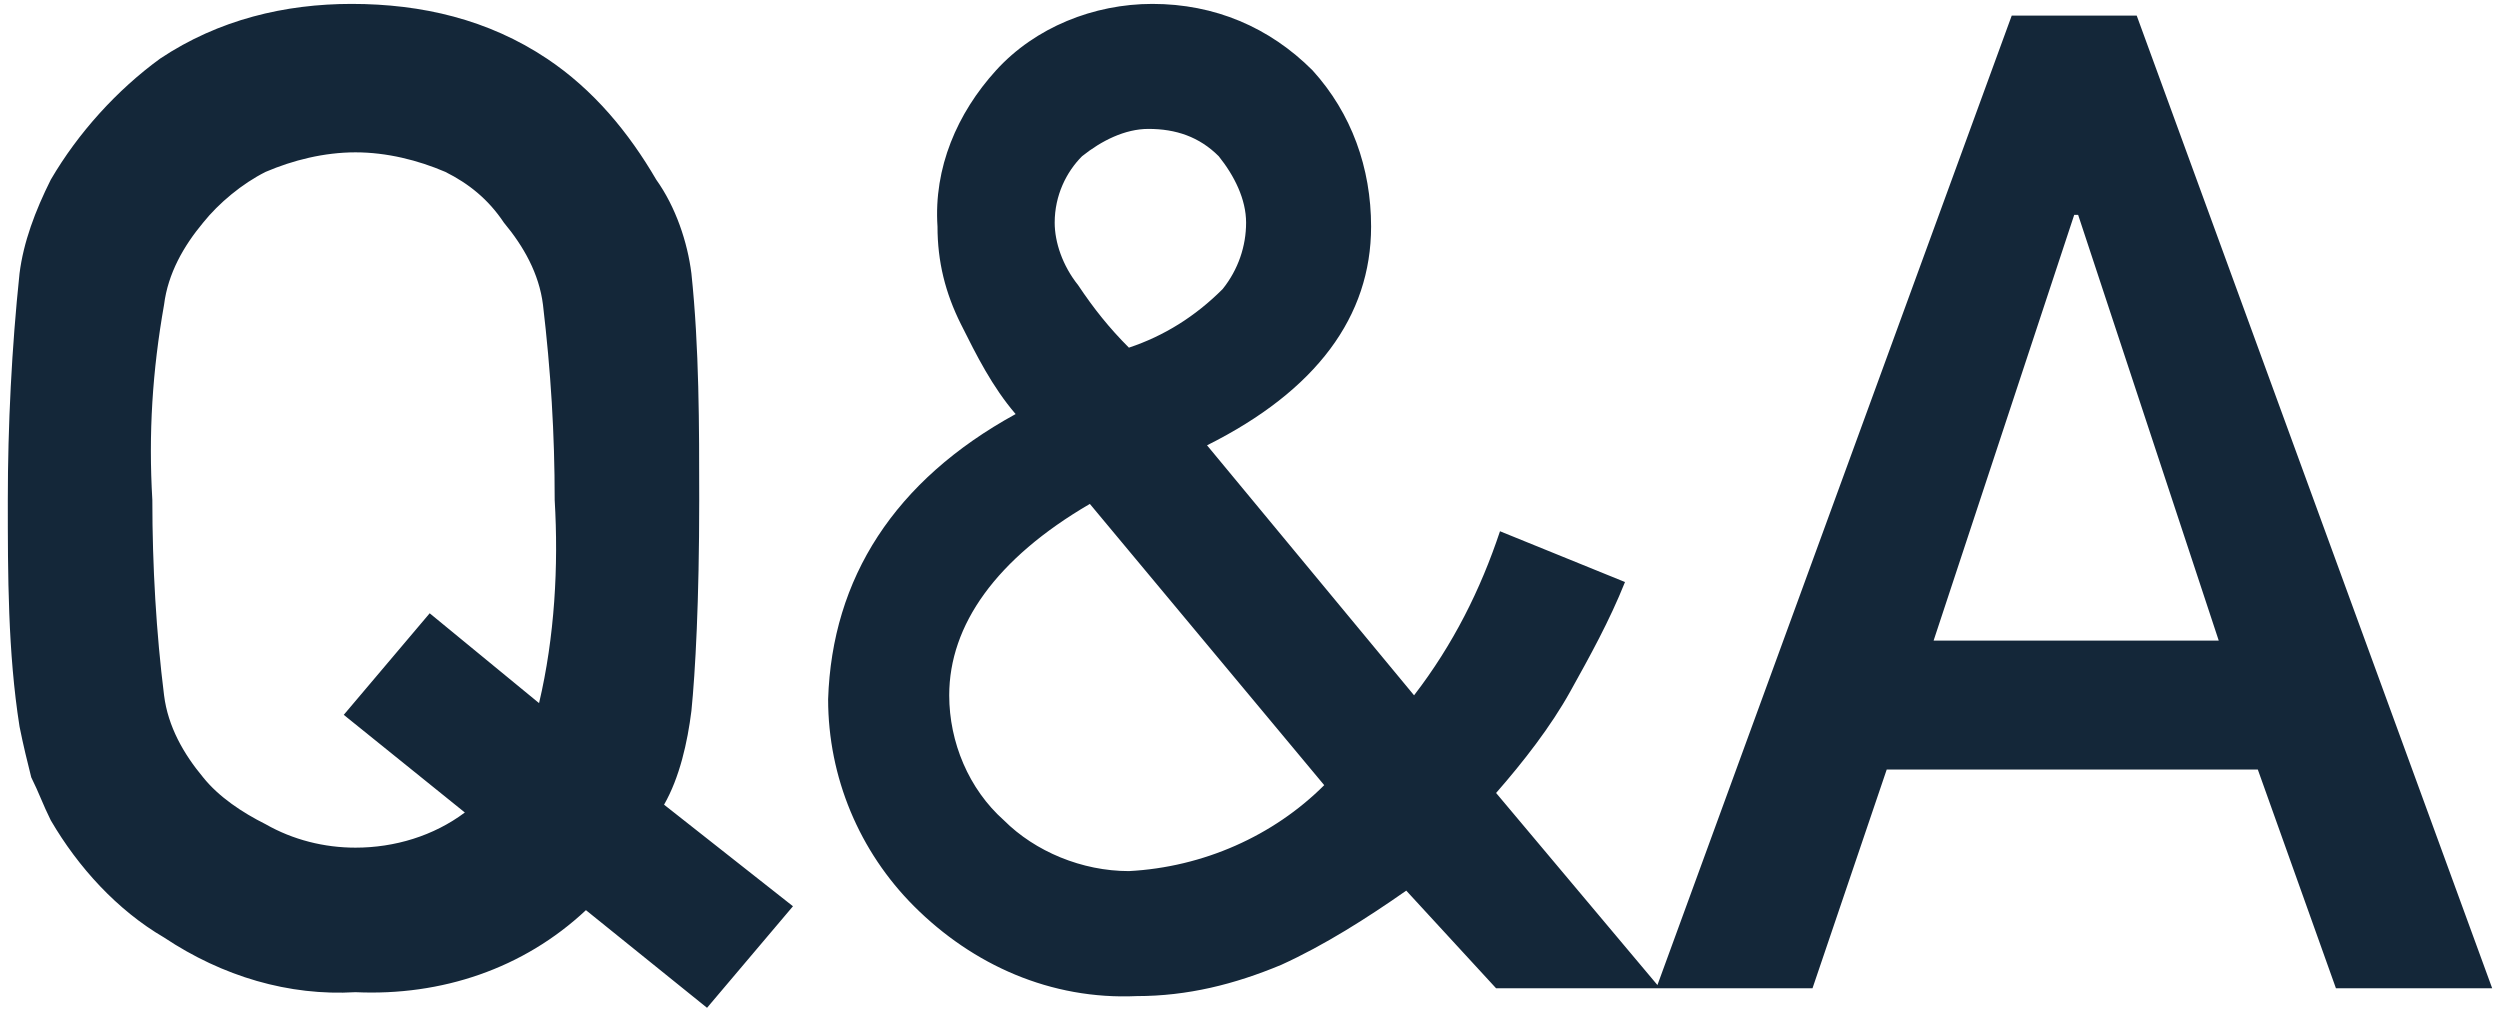 <svg xmlns="http://www.w3.org/2000/svg" xml:space="preserve" style="enable-background:new 0 0 64 26" viewBox="0 0 64 26"><path d="M11.9 20.8c-.8.6-1.8.9-2.8.9-.8 0-1.6-.2-2.3-.6-.6-.3-1.2-.7-1.6-1.2-.5-.6-.9-1.3-1-2.1-.2-1.6-.3-3.3-.3-5-.1-1.7 0-3.3.3-5 .1-.8.5-1.5 1-2.1.4-.5 1-1 1.6-1.3.7-.3 1.5-.5 2.3-.5.8 0 1.6.2 2.3.5.6.3 1.1.7 1.5 1.3.5.6.9 1.3 1 2.1.2 1.7.3 3.3.3 5 .1 1.7 0 3.5-.4 5.2L11 15.7l-2.2 2.6 3.1 2.5zm3.1 2.5 3.1 2.5 2.2-2.6-3.3-2.6c.4-.7.6-1.6.7-2.4.1-1 .2-2.8.2-5.4 0-1.9 0-3.9-.2-5.8-.1-.8-.4-1.7-.9-2.4-.7-1.2-1.6-2.3-2.8-3.1C12.5.5 10.8.1 9 .1 7.3.1 5.6.5 4.1 1.5 3 2.3 2 3.4 1.3 4.6.9 5.4.6 6.2.5 7 .3 8.9.2 10.9.2 12.8s0 3.9.3 5.8c.1.5.2.9.3 1.3.2.4.3.7.5 1.1.7 1.2 1.7 2.3 2.9 3 1.5 1 3.2 1.5 4.9 1.4 2.2.1 4.3-.6 5.9-2.1zM27 5.7c0-.7.3-1.3.7-1.7.5-.4 1.1-.7 1.7-.7.7 0 1.3.2 1.8.7.4.5.7 1.1.7 1.7 0 .6-.2 1.2-.6 1.7-.7.7-1.5 1.2-2.4 1.5-.5-.5-.9-1-1.3-1.6-.4-.5-.6-1.1-.6-1.6zm9 17.1 2.3 2.5h4.2l-4.2-5c.7-.8 1.4-1.7 1.9-2.6.5-.9 1-1.8 1.4-2.8l-3.2-1.3c-.5 1.5-1.2 2.9-2.2 4.2l-5.3-6.4c2.8-1.4 4.2-3.3 4.2-5.6 0-1.5-.5-2.9-1.5-4C32.5.7 31.1.1 29.5.1c-1.5 0-3 .6-4 1.7s-1.6 2.5-1.5 4c0 .9.2 1.7.6 2.5.4.8.8 1.6 1.4 2.3-3.1 1.7-4.7 4.2-4.8 7.3 0 2 .8 3.9 2.2 5.3 1.5 1.5 3.5 2.4 5.7 2.3 1.3 0 2.5-.3 3.7-.8 1.1-.5 2.2-1.2 3.2-1.9zm-8.1-9.9 6 7.2c-1.3 1.3-3.1 2.1-5 2.2-1.2 0-2.4-.5-3.2-1.3-.9-.8-1.4-2-1.4-3.2 0-1.8 1.2-3.5 3.6-4.9zm21.6 3.5 3.6-10.9h.1l3.6 10.9h-7.3zm10.3 8.9h4L54.7.4h-3.2l-9.1 24.9h4l1.9-5.6h9.5l2 5.6z" style="fill:#142739"/></svg>